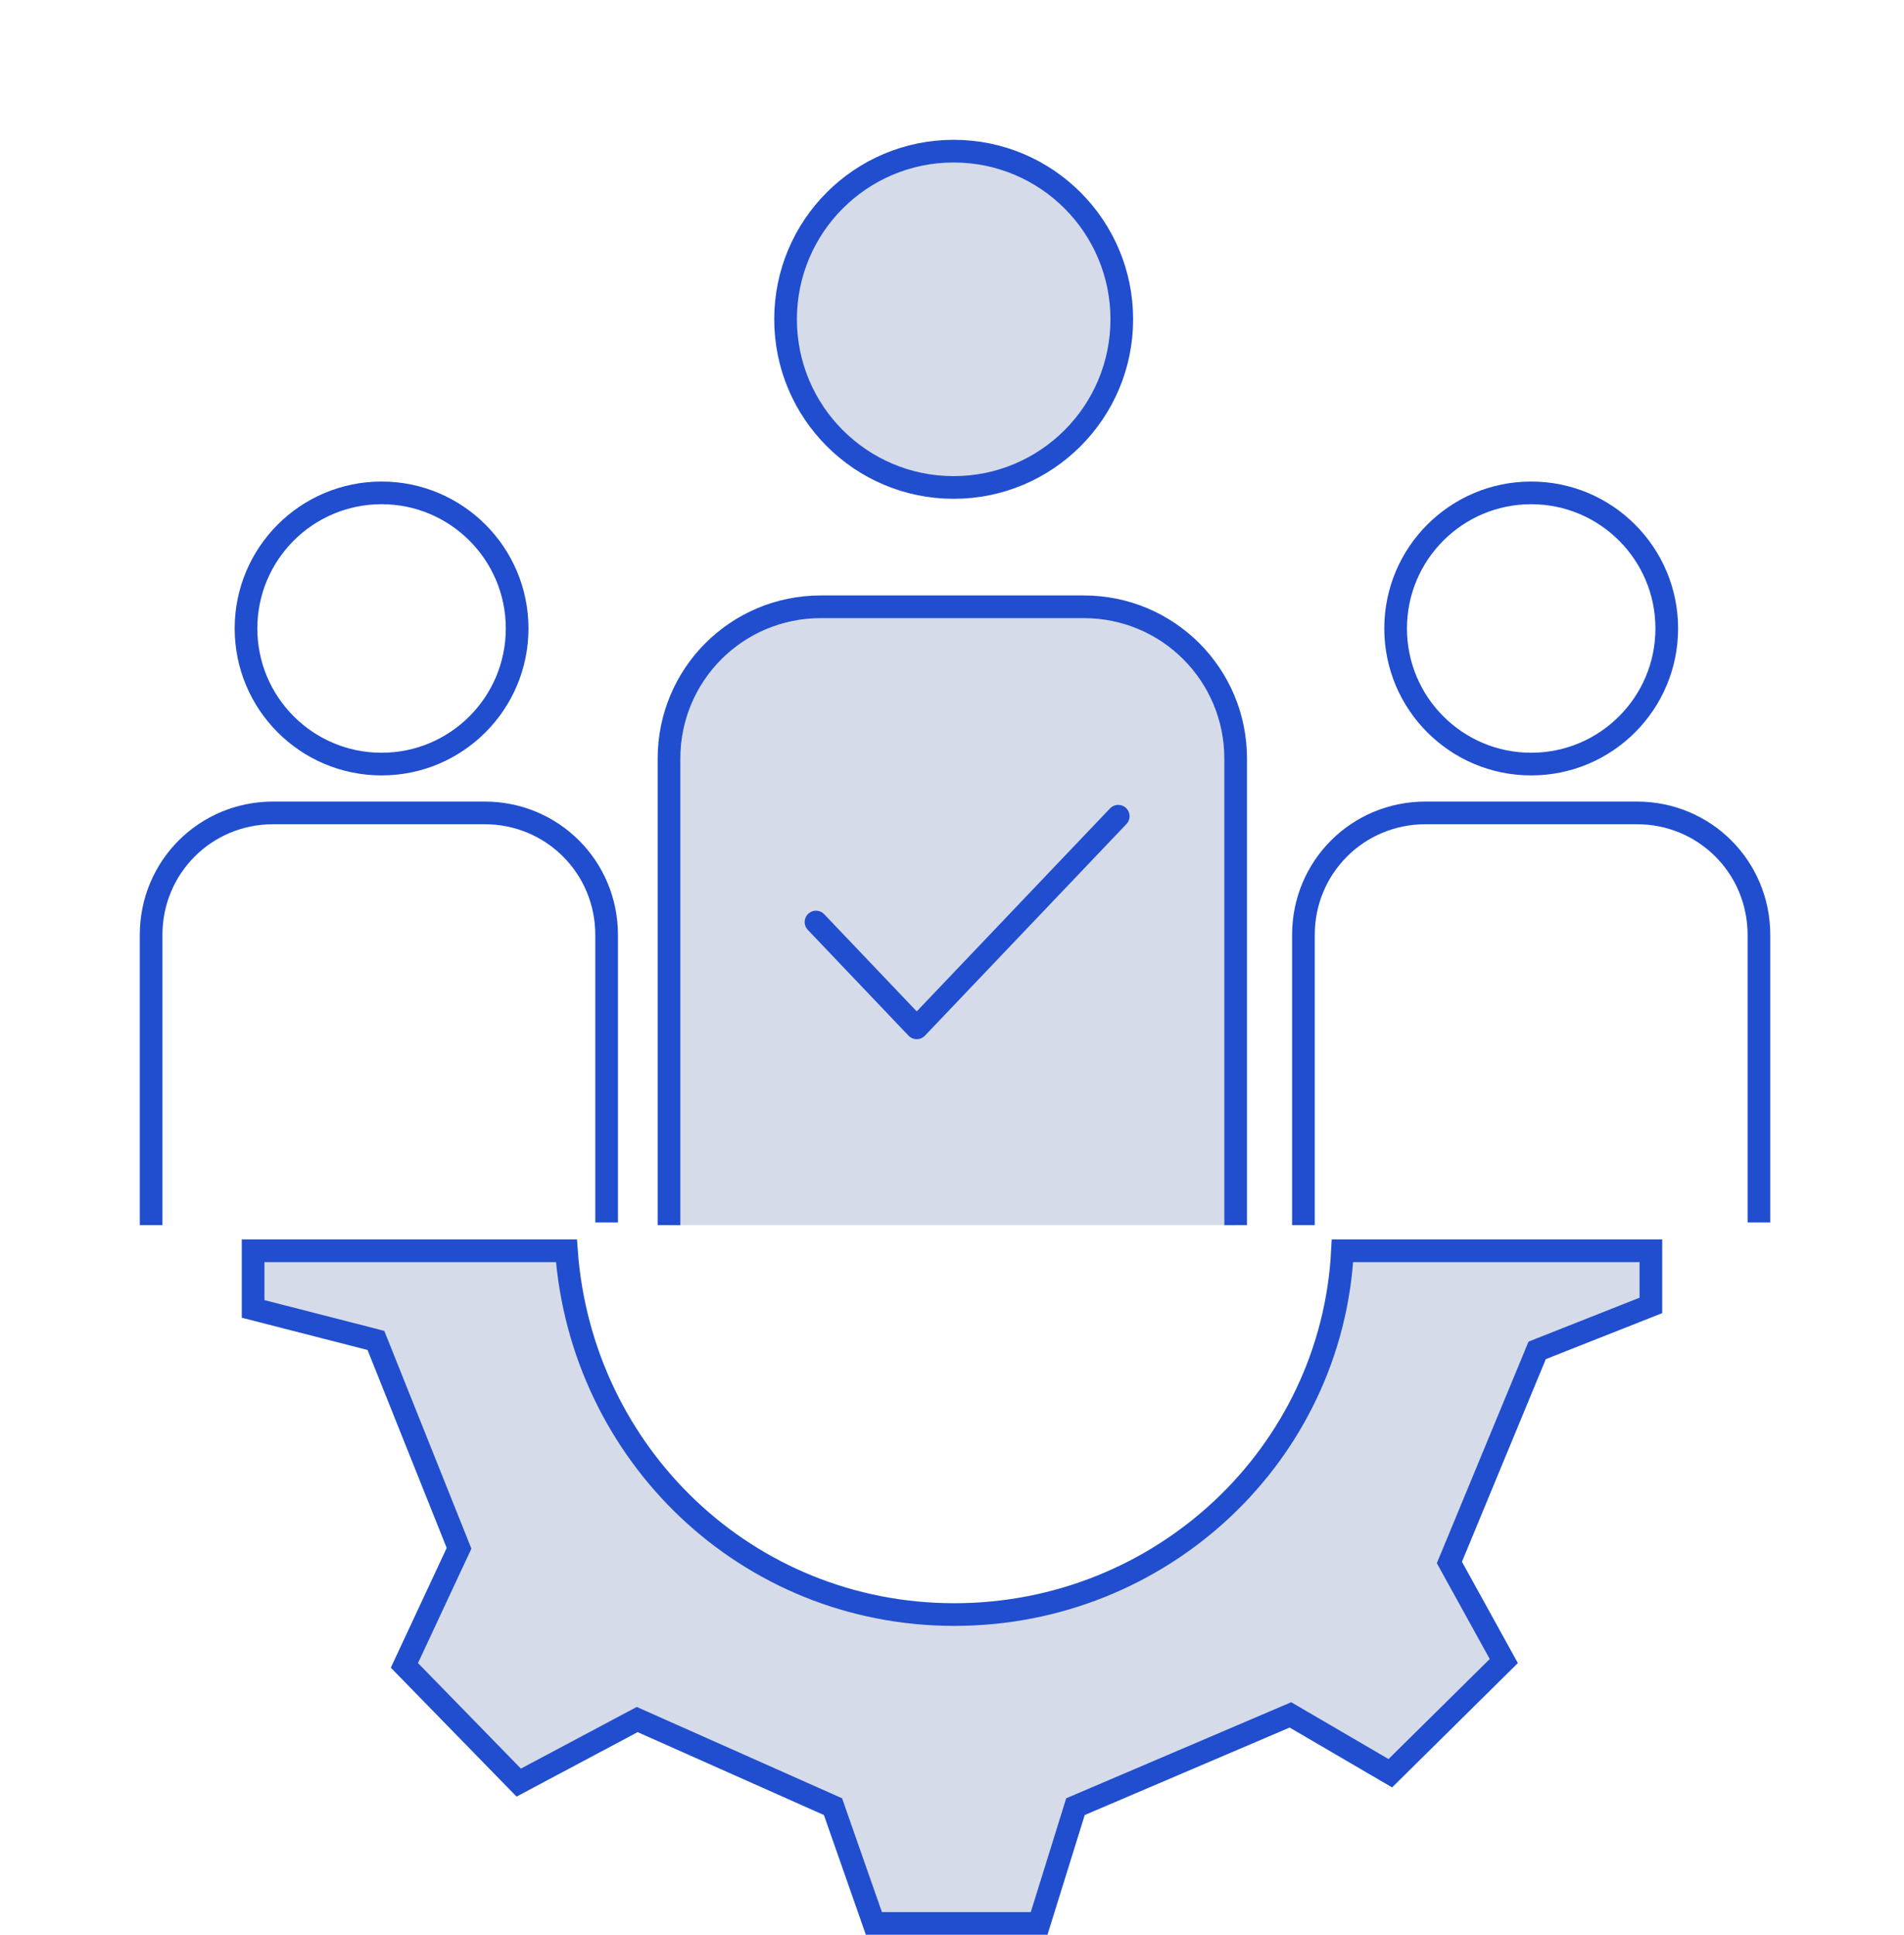 <svg width="63" height="64" viewBox="0 0 63 64" fill="none" xmlns="http://www.w3.org/2000/svg">
<g clip-path="url(#clip0_1122_1292)">
<path d="M50.801 44.817L50.862 44.67L51.01 44.611L54.625 43.182L54.625 41.375L44.42 41.375C44.072 48.112 38.432 53.408 31.577 53.408C24.712 53.408 19.231 48.103 18.742 41.375L8.375 41.375L8.375 43.298L12.254 44.292L12.438 44.34L12.509 44.516L15.129 51.066L15.189 51.217L15.12 51.364L13.381 55.089L17.164 58.967L20.922 56.967L21.084 56.881L21.251 56.955L27.415 59.697L27.563 59.763L27.616 59.916L28.915 63.625L34.383 63.625L35.534 59.928L35.585 59.763L35.745 59.695L42.525 56.801L42.698 56.727L42.861 56.822L46.003 58.657L49.758 54.946L48.045 51.843L47.958 51.685L48.027 51.519L50.801 44.817Z" fill="#D6DBE9" stroke="#204ECF" stroke-width="0.75"/>
<path d="M31.555 16.125C34.627 16.125 37.118 13.634 37.118 10.562C37.118 7.49 34.627 5 31.555 5C28.483 5 25.993 7.49 25.993 10.562C25.993 13.634 28.483 16.125 31.555 16.125Z" fill="#D6DBE9"/>
<path d="M22.136 40.526V25.096C22.136 22.315 24.379 20.072 27.16 20.072H35.862C38.643 20.072 40.886 22.315 40.886 25.096V40.526" fill="#D6DBE9"/>
<path d="M12.626 25.275C15.103 25.275 17.111 23.267 17.111 20.789C17.111 18.312 15.103 16.304 12.626 16.304C10.148 16.304 8.14 18.312 8.14 20.789C8.14 23.267 10.148 25.275 12.626 25.275Z" stroke="#204ECF" stroke-width="0.75"/>
<path d="M5 40.527V30.927C5 28.684 6.794 26.89 9.037 26.89H16.035C18.278 26.89 20.072 28.684 20.072 30.927V40.437" stroke="#204ECF" stroke-width="0.75"/>
<path d="M50.664 25.275C53.142 25.275 55.15 23.267 55.15 20.789C55.15 18.312 53.142 16.304 50.664 16.304C48.187 16.304 46.179 18.312 46.179 20.789C46.179 23.267 48.187 25.275 50.664 25.275Z" stroke="#204ECF" stroke-width="0.75"/>
<path d="M43.128 40.527V30.927C43.128 28.684 44.923 26.89 47.166 26.89H54.163C56.406 26.89 58.2 28.684 58.2 30.927V40.437" stroke="#204ECF" stroke-width="0.75"/>
<path d="M31.555 16.125C34.627 16.125 37.118 13.634 37.118 10.562C37.118 7.49 34.627 5 31.555 5C28.483 5 25.993 7.49 25.993 10.562C25.993 13.634 28.483 16.125 31.555 16.125Z" stroke="#204ECF" stroke-width="0.75"/>
<path d="M22.136 40.526V25.096C22.136 22.315 24.379 20.072 27.16 20.072H35.862C38.643 20.072 40.886 22.315 40.886 25.096V40.526" stroke="#204ECF" stroke-width="0.75"/>
<path d="M27 30.5L30.333 34L37 27" stroke="#204ECF" stroke-width="0.75" stroke-linecap="round" stroke-linejoin="round"/>
</g>
<defs>
<clipPath id="clip0_1122_1292">
<rect width="63" height="64" fill="white"/>
</clipPath>
</defs>
</svg>
